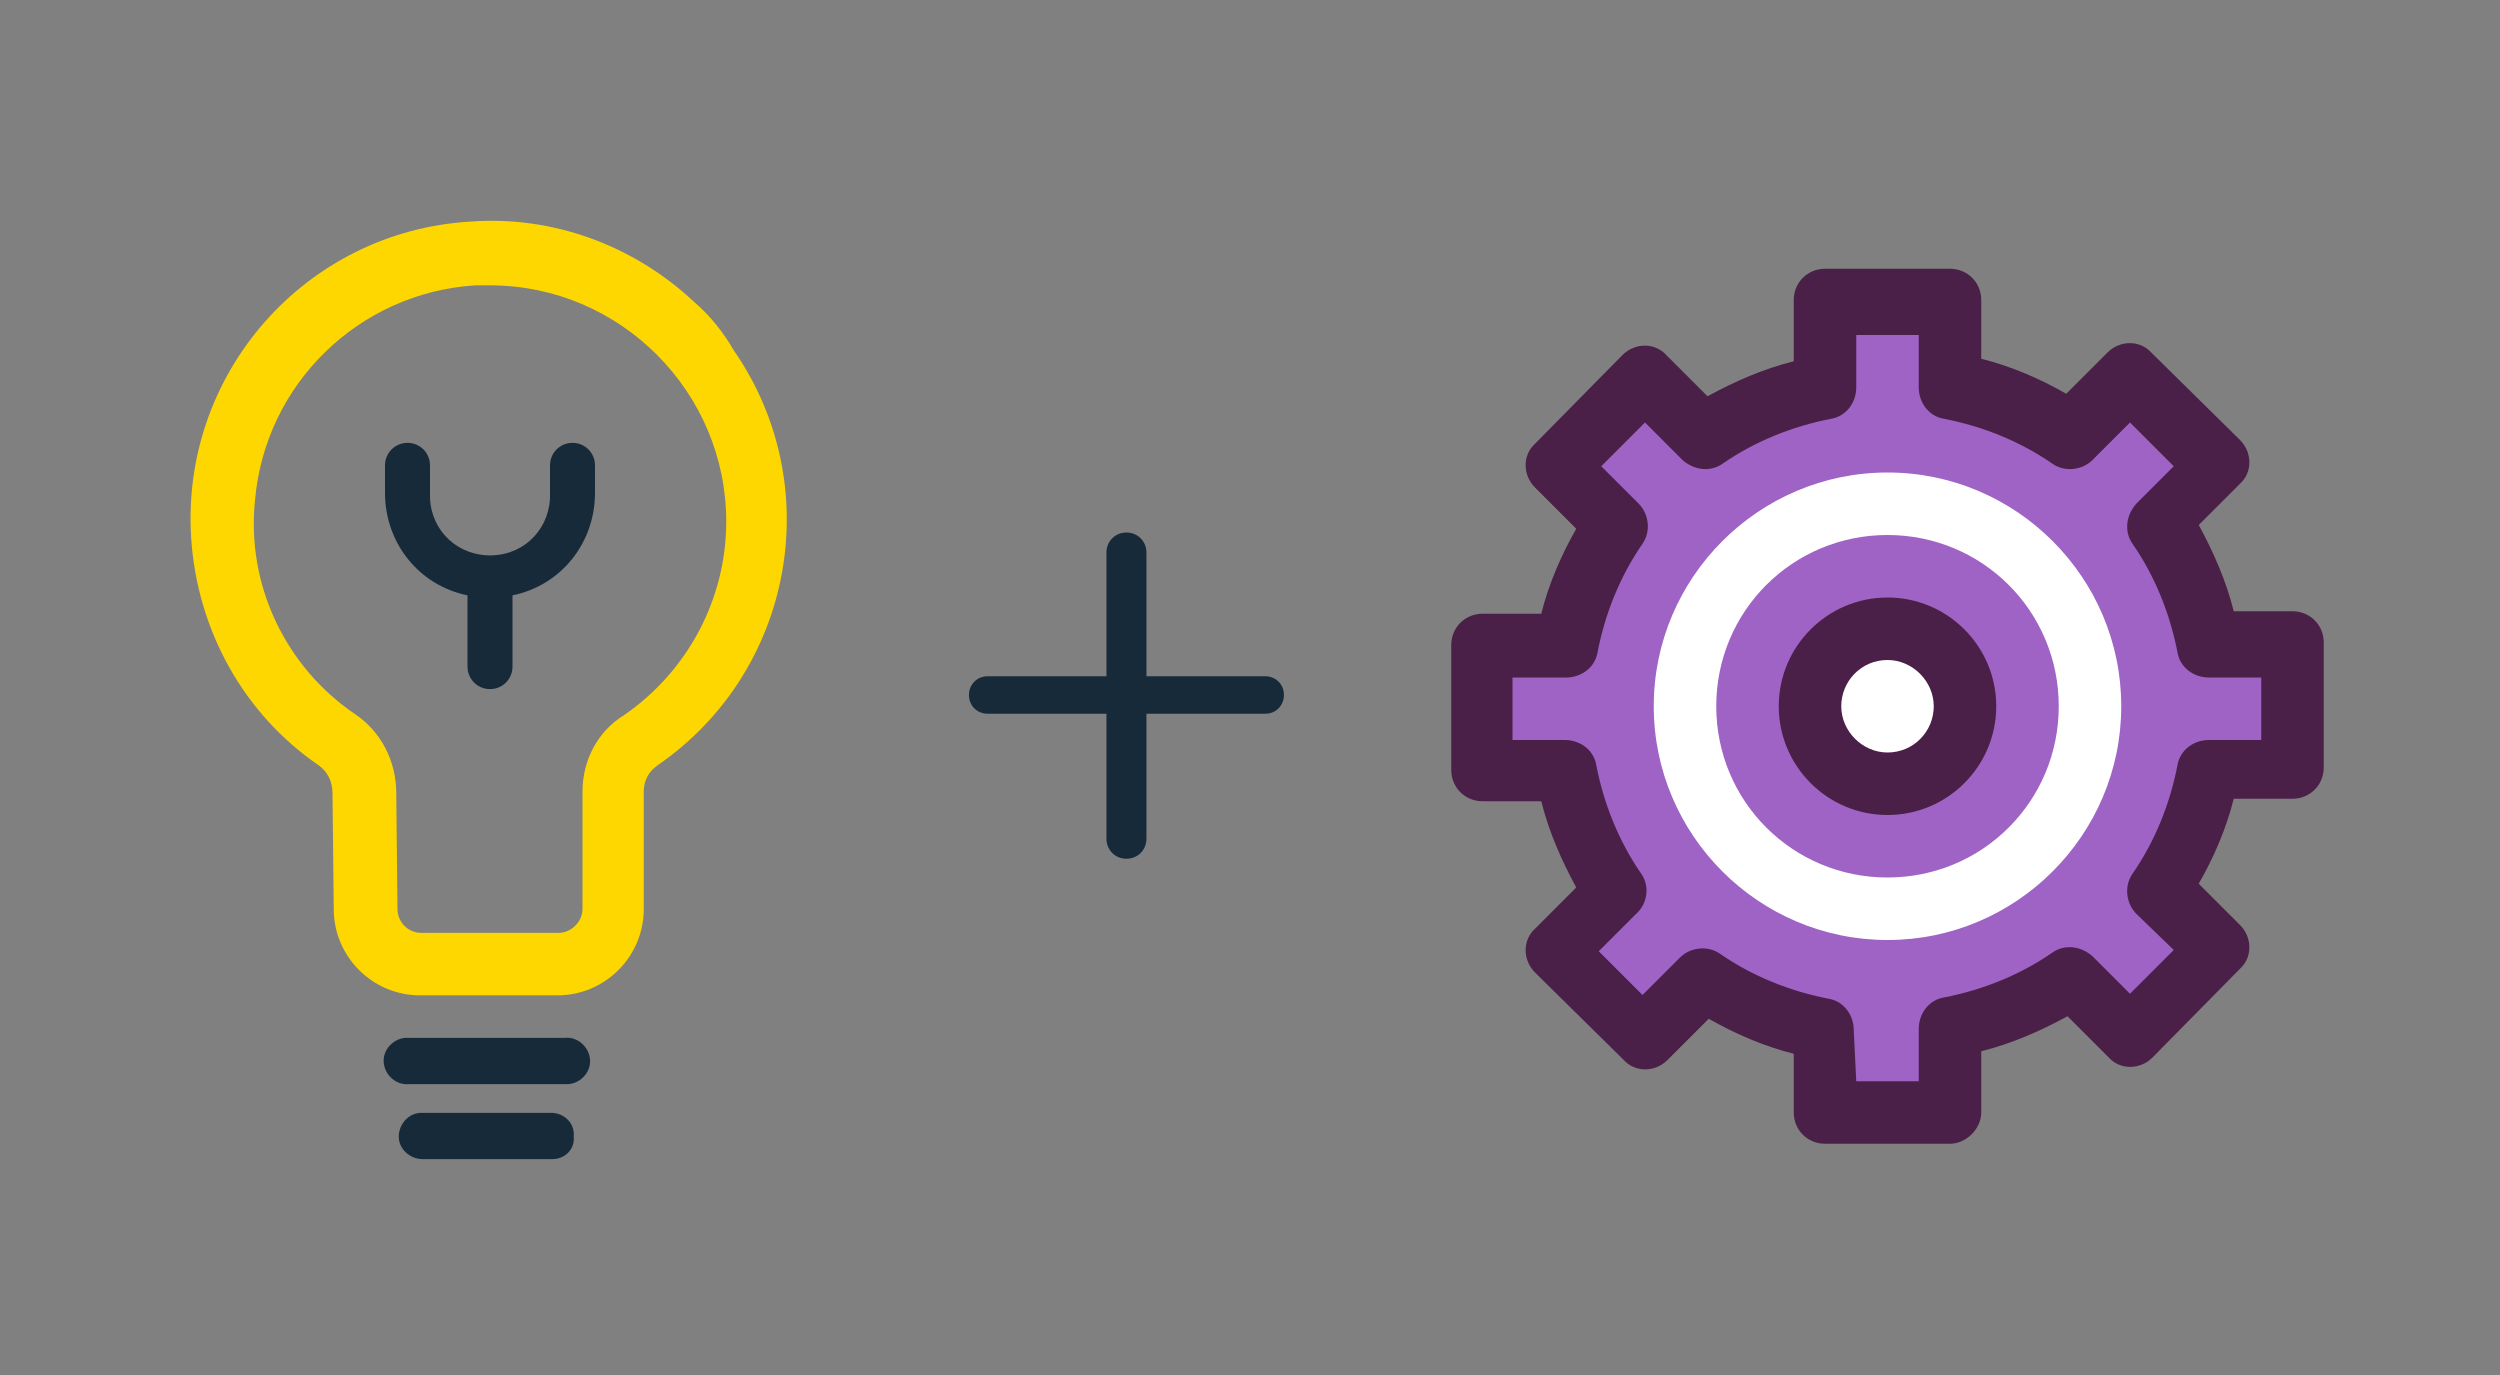 <?xml version="1.0" encoding="utf-8"?>
<!-- Generator: Adobe Illustrator 26.0.1, SVG Export Plug-In . SVG Version: 6.00 Build 0)  -->
<svg version="1.1" id="Layer_1" xmlns="http://www.w3.org/2000/svg" xmlns:xlink="http://www.w3.org/1999/xlink" x="0px" y="0px"
	 viewBox="0 0 200 110" style="enable-background:new 0 0 200 110;" xml:space="preserve">
<rect x="0" y="0" width="200" height="110" fill="#808080" stroke="none"/>
<style type="text/css">
	.st0{fill:#172A3A;}
	.st1{fill:#FFD700;}
	.st2{fill:#9F63C6;}
	.st3{fill:#4B2048;}
	.st4{fill:#FFFFFF;}
</style>
<g id="Group_516" transform="translate(-1063 -4805)">
	<g id="Group_282" transform="translate(830.615 233)">
		<g id="Group_281" transform="translate(-183.615 -1.272)">
			<path id="Path_561" class="st0" d="M461.2,4660h-12.5c-1,0.1-1.9-0.7-2-1.7s0.7-1.9,1.7-2l0,0c0.1,0,0.2,0,0.3,0h12.5
				c1-0.1,1.9,0.7,2,1.7s-0.7,1.9-1.7,2l0,0C461.4,4660,461.3,4660,461.2,4660z"/>
			<path id="Path_562" class="st0" d="M460.2,4666h-10.4c-1,0-1.9-0.8-1.9-1.8c0-1,0.8-1.9,1.8-1.9c0,0,0,0,0,0h10.4
				c1,0,1.9,0.8,1.8,1.9C462,4665.2,461.2,4666,460.2,4666z"/>
			<path id="Path_563" class="st1" d="M471.5,4597.4c-4.8-4.5-11.3-6.9-17.9-6.4c-13.2,0.8-23.2,12.2-22.3,25.4
				c0.5,7.3,4.2,14,10.2,18.1c0.7,0.5,1.1,1.3,1.1,2.2l0.1,9.3c0,3.8,3.1,6.9,6.9,6.9h11c3.8,0,6.9-3.1,6.9-6.9v-9.4
				c0-0.9,0.4-1.6,1.1-2.1c10.9-7.5,13.6-22.4,6.1-33.2C473.9,4599.9,472.8,4598.5,471.5,4597.4L471.5,4597.4z M462.6,4636.6v9.4
				c0,1-0.9,1.9-1.9,1.9l0,0h-11c-1.1,0-1.9-0.9-1.9-1.9v0l-0.1-9.3c0-2.5-1.2-4.9-3.3-6.3c-5.6-3.8-8.7-10.4-8-17.1
				c0.8-9.3,8.3-16.6,17.6-17.2h1.2c10.4,0,18.9,8.5,18.9,18.9c0,6.2-3.1,12-8.2,15.5C463.8,4631.8,462.6,4634.1,462.6,4636.6
				L462.6,4636.6z"/>
			<path id="Path_564" class="st0" d="M461.8,4608.7c-1,0-1.8,0.8-1.8,1.8v2.2c0.1,2.7-1.9,4.9-4.6,5s-4.9-1.9-5-4.6
				c0-0.2,0-0.3,0-0.5v-2.1c0-1-0.8-1.8-1.8-1.8c-1,0-1.8,0.8-1.8,1.8c0,0,0,0,0,0v2.2c0,4,2.7,7.4,6.6,8.2v5.7c0,1,0.8,1.8,1.8,1.8
				c1,0,1.8-0.8,1.8-1.8l0,0v-5.7c3.9-0.8,6.6-4.2,6.6-8.2v-2.2C463.6,4609.5,462.8,4608.7,461.8,4608.7L461.8,4608.7z"/>
		</g>
		<path id="Path_565" class="st0" d="M324.1,4616.2v9.9h9.5c0.8,0,1.5,0.6,1.5,1.5l0,0l0,0c0,0.8-0.6,1.5-1.5,1.5l0,0h-9.5v10
			c0,0.9-0.7,1.6-1.6,1.6l0,0l0,0c-0.9,0-1.6-0.7-1.6-1.6l0,0v-10h-9.5c-0.8,0-1.5-0.6-1.5-1.5l0,0c0-0.8,0.6-1.5,1.5-1.5h9.5v-9.9
			c0-0.9,0.7-1.6,1.6-1.6l0,0l0,0C323.4,4614.6,324.1,4615.3,324.1,4616.2L324.1,4616.2z"/>
	</g>
</g>
<g>
	<g id="icon_00000145760687315285319100000006401975732677642172_">
		<path class="st2" d="M118.5,51.5v10h6.7c0.7,3.5,2,6.8,4,9.7l-4.8,4.8l7.1,7.1l4.8-4.8c2.9,2,6.2,3.3,9.7,4V89h10v-6.7
			c3.5-0.7,6.8-2,9.7-4l4.8,4.8l7.1-7.1l-4.8-4.8c2-2.9,3.3-6.2,4-9.7h6.7v-10h-6.7c-0.7-3.5-2-6.8-4-9.7l4.8-4.8l-7.1-7.1l-4.8,4.8
			c-2.9-2-6.2-3.3-9.7-4V24h-10v6.7c-3.5,0.7-6.8,2-9.7,4l-4.8-4.8l-7.1,7.1l4.8,4.8c-2,2.9-3.3,6.2-4,9.7H118.5z"/>
		<path class="st3" d="M156,91.5h-10c-1.4,0-2.5-1.1-2.5-2.5v-4.7c-2.4-0.6-4.7-1.6-6.8-2.8l-3.3,3.3c-1,1-2.6,1-3.5,0c0,0,0,0,0,0
			l-7.1-7c-1-1-1-2.6,0-3.5c0,0,0,0,0,0l3.3-3.3c-1.2-2.2-2.2-4.5-2.8-6.9h-4.7c-1.4,0-2.5-1.1-2.5-2.5v-10c0-1.4,1.1-2.5,2.5-2.5
			h4.7c0.6-2.4,1.6-4.7,2.8-6.8l-3.3-3.3c-1-1-1-2.6,0-3.5c0,0,0,0,0,0l7-7.1c1-1,2.6-1,3.5,0c0,0,0,0,0,0l3.3,3.3
			c2.2-1.2,4.5-2.2,6.9-2.8V24c0-1.4,1.1-2.5,2.5-2.5h10c1.4,0,2.5,1.1,2.5,2.5v4.7c2.4,0.6,4.7,1.6,6.8,2.8l3.3-3.3
			c1-1,2.6-1,3.5,0c0,0,0,0,0,0l7.1,7c1,1,1,2.6,0,3.5c0,0,0,0,0,0l-3.3,3.3c1.2,2.2,2.2,4.5,2.8,6.9h4.7c1.4,0,2.5,1.1,2.5,2.5v10
			c0,1.4-1.1,2.5-2.5,2.5h-4.7c-0.6,2.4-1.6,4.7-2.8,6.8l3.3,3.3c1,1,1,2.6,0,3.5c0,0,0,0,0,0l-7,7.1c-1,1-2.6,1-3.5,0c0,0,0,0,0,0
			l-3.3-3.3c-2.2,1.2-4.5,2.2-6.9,2.8V89C158.5,90.3,157.3,91.5,156,91.5z M148.5,86.5h5v-4.2c0-1.2,0.8-2.3,2-2.5
			c3.1-0.6,6.1-1.8,8.7-3.6c1-0.7,2.3-0.5,3.2,0.3l3,3l3.5-3.5l-3-2.9c-0.8-0.8-1-2.2-0.3-3.2c1.8-2.6,3-5.6,3.6-8.7
			c0.2-1.2,1.3-2,2.5-2h4.2v-5h-4.2c-1.2,0-2.3-0.8-2.5-2c-0.6-3.1-1.8-6.1-3.6-8.7c-0.7-1-0.5-2.3,0.3-3.2l3-3l-3.5-3.5l-3,3
			c-0.8,0.8-2.2,1-3.2,0.3c-2.6-1.8-5.6-3-8.7-3.6c-1.2-0.2-2-1.3-2-2.5v-4.2h-5v4.2c0,1.2-0.8,2.3-2,2.5c-3.1,0.6-6.1,1.8-8.7,3.6
			c-1,0.7-2.3,0.5-3.2-0.3l-3-3l-3.5,3.5l3,3c0.8,0.8,1,2.2,0.3,3.2c-1.8,2.6-3,5.6-3.6,8.7c-0.2,1.2-1.3,2-2.5,2H121v5h4.2
			c1.2,0,2.3,0.8,2.5,2c0.6,3.1,1.8,6.1,3.6,8.7c0.7,1,0.5,2.4-0.4,3.2l-3,3l3.5,3.5l3-3c0.8-0.8,2.2-1,3.2-0.3
			c2.6,1.8,5.6,3,8.7,3.6c1.2,0.2,2,1.3,2,2.5L148.5,86.5z"/>
		<path class="st4" d="M151,75.2c-10.3,0-18.7-8.4-18.7-18.7s8.4-18.7,18.7-18.7s18.7,8.4,18.7,18.7S161.3,75.2,151,75.2z M151,42.8
			c-7.6,0-13.7,6.1-13.7,13.7s6.1,13.7,13.7,13.7s13.7-6.1,13.7-13.7S158.6,42.8,151,42.8z"/>
		<circle class="st4" cx="151" cy="56.5" r="6.2"/>
		<path class="st3" d="M151,65.2c-4.8,0-8.7-3.9-8.7-8.7s3.9-8.7,8.7-8.7c4.8,0,8.7,3.9,8.7,8.7S155.8,65.2,151,65.2z M151,52.8
			c-2.1,0-3.7,1.7-3.7,3.7s1.7,3.7,3.7,3.7c2.1,0,3.7-1.7,3.7-3.7S153,52.8,151,52.8z"/>
	</g>
</g>
</svg>
